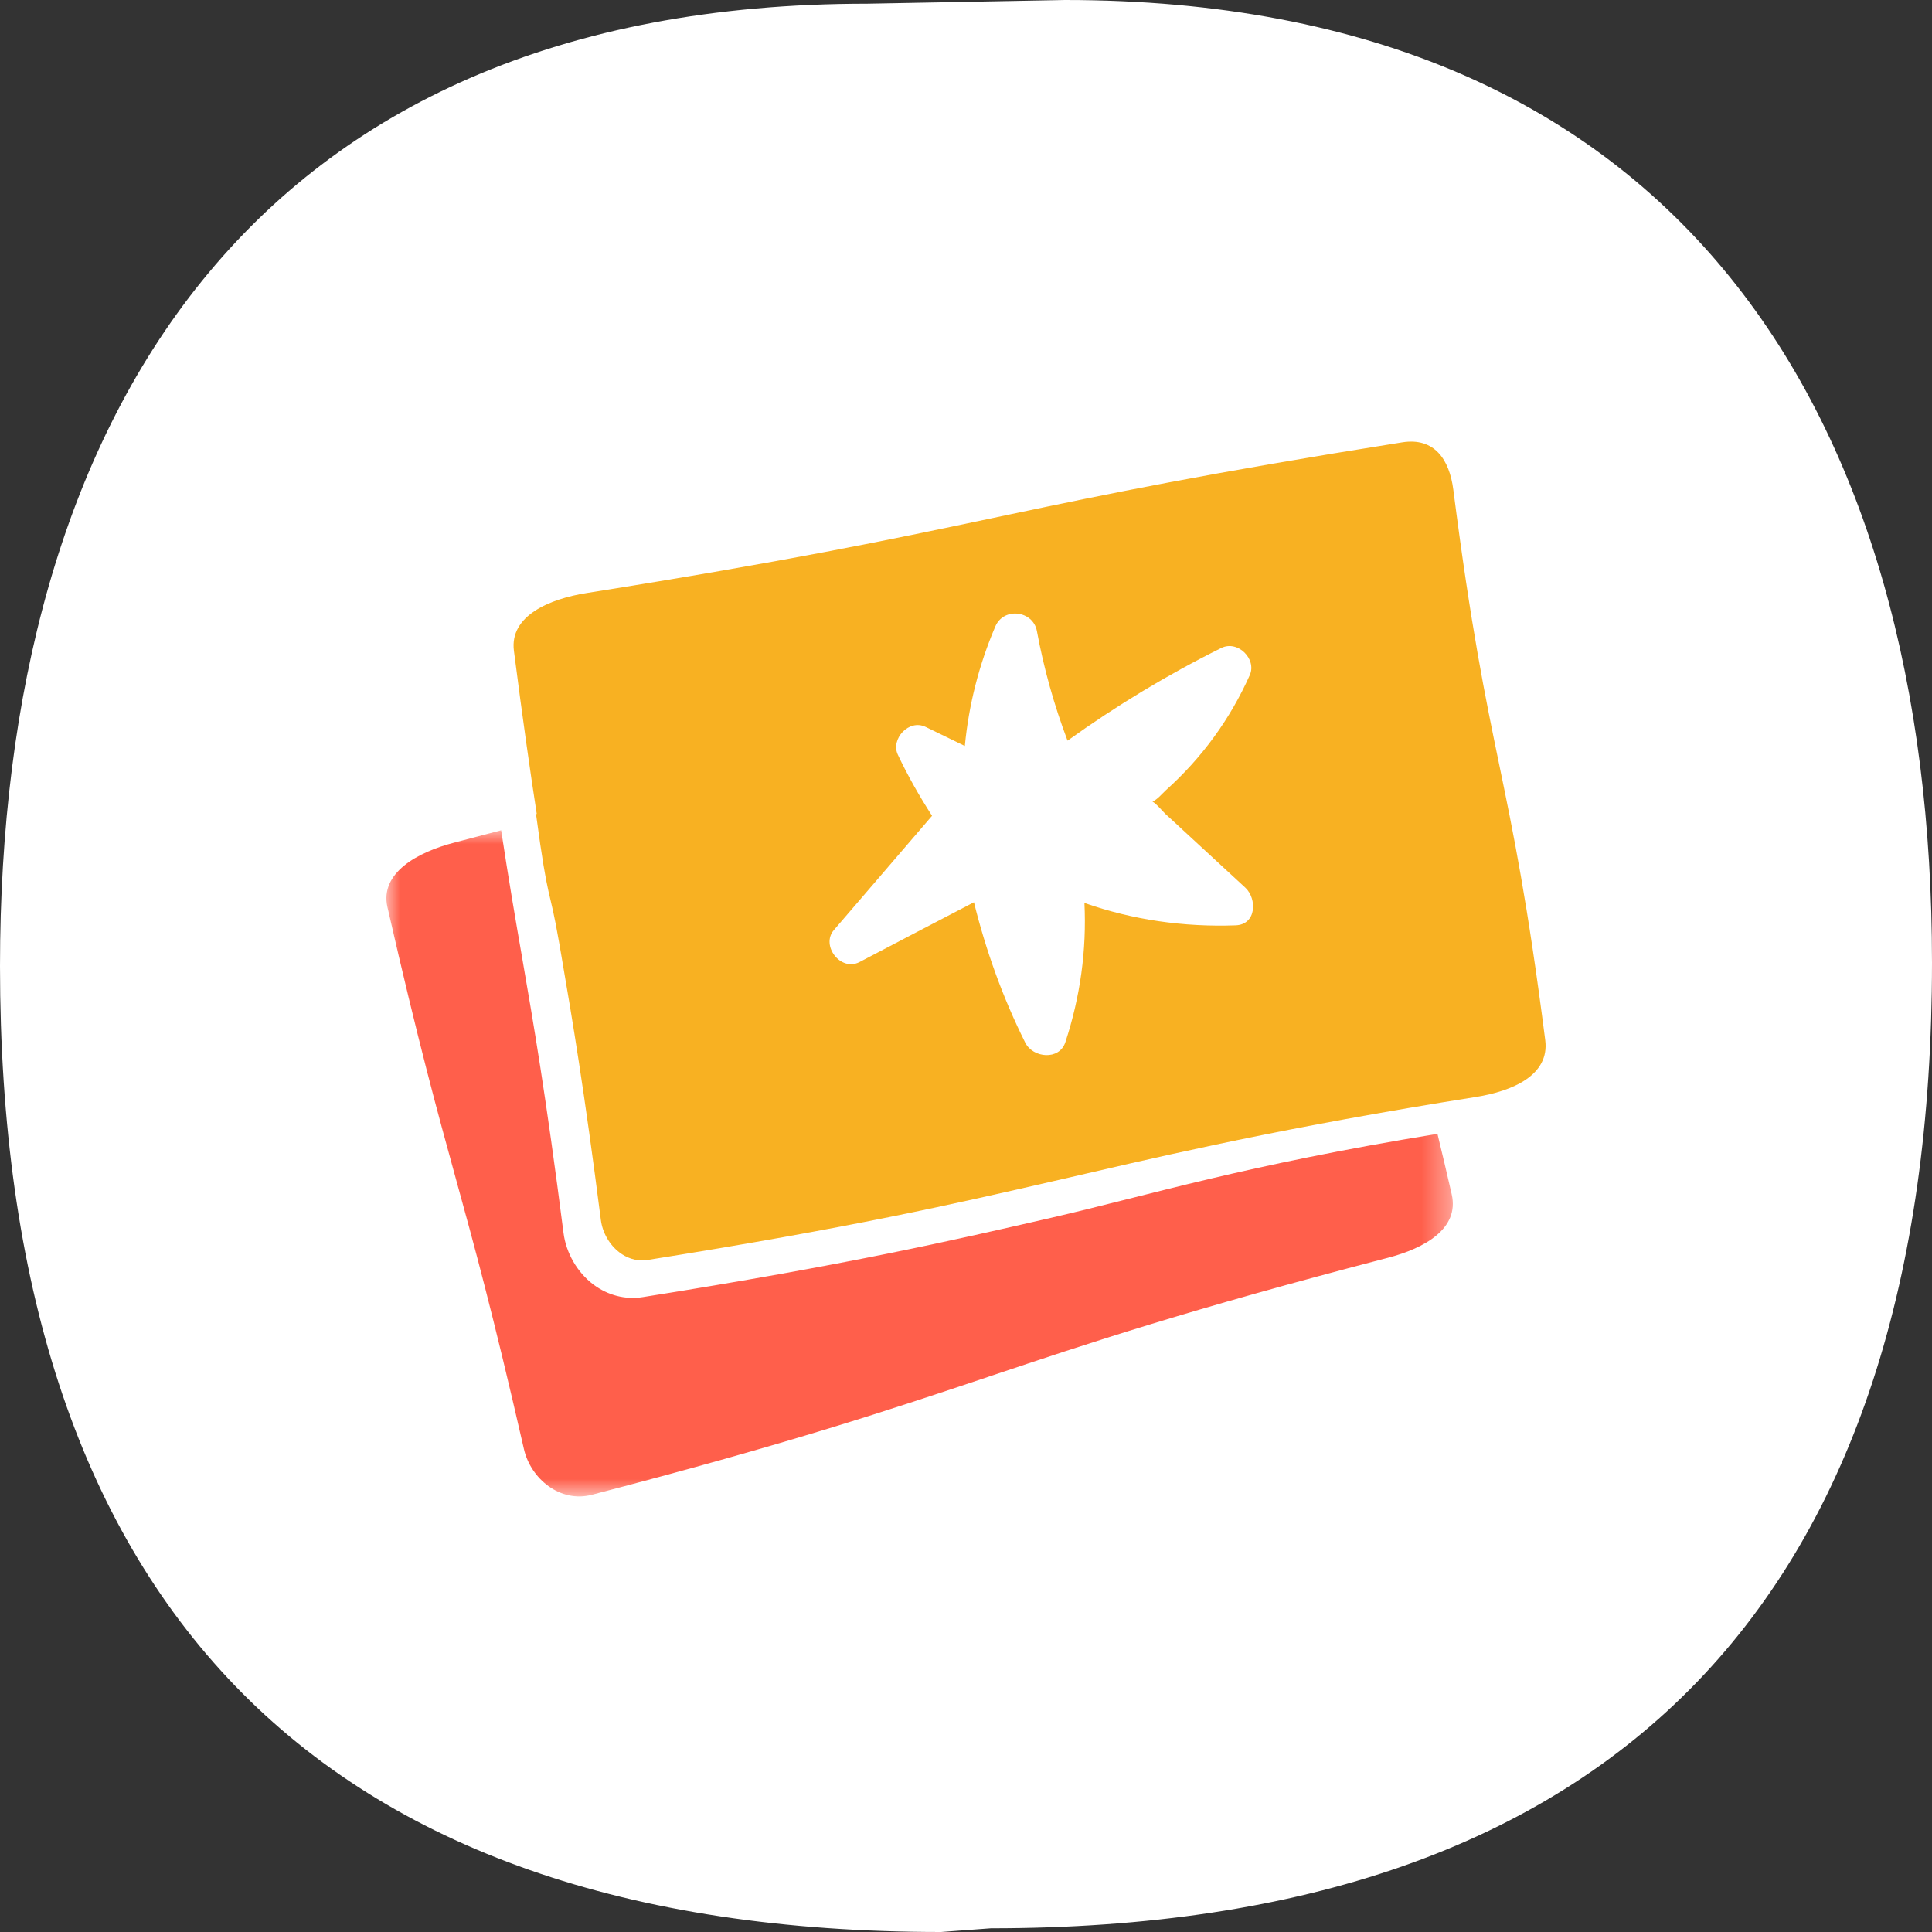 <?xml version="1.0" encoding="UTF-8"?>
<svg width="70px" height="70px" viewBox="0 0 70 70" version="1.1" xmlns="http://www.w3.org/2000/svg" xmlns:xlink="http://www.w3.org/1999/xlink">
    <rect x="0" y="0" width="70" height="70" fill="#333333" stroke="none"/>
    <title>member</title>
    <defs>
        <polygon id="path-1" points="0 0 38.639 0 38.639 24.135 0 24.135"></polygon>
    </defs>
    <g id="member" stroke="none" stroke-width="1" fill="none" fill-rule="evenodd">
        <path d="M34.096,70 C11.364,70 0,57.892 0,35.006 C0,15.268 9.066,0.134 31.414,0.134 L38.586,0 C60.934,0 70,15.135 70,34.872 C70,57.758 58.636,69.866 35.904,69.866 L34.096,70 Z" id="Path-Copy-3" fill="#FFFFFF"></path>
        <g id="Group-9" transform="translate(14, 16)">
            <g id="Group-3" transform="translate(0, 14.083)">
                <mask id="mask-2" fill="white">
                    <use xlink:href="#path-1"></use>
                </mask>
                <g id="Clip-2"></g>
                <path d="M24.097,14.037 C20.459,14.873 16.698,15.739 9.288,16.914 C8.661,17.014 8.026,16.852 7.501,16.459 C6.917,16.02 6.511,15.321 6.417,14.587 C5.774,9.565 5.337,7.04 4.915,4.598 C4.678,3.232 4.437,1.838 4.158,0 C3.612,0.145 3.046,0.294 2.452,0.448 C1.137,0.79 -0.247,1.54 0.038,2.786 C2.301,12.679 2.721,12.527 4.983,22.42 C5.231,23.502 6.299,24.374 7.441,24.076 C21.929,20.303 21.803,19.261 36.29,15.488 C37.604,15.146 38.884,14.438 38.599,13.192 C38.417,12.396 38.246,11.672 38.082,10.998 C31.084,12.136 27.624,13.225 24.097,14.037" id="Fill-1" fill="#FF5F4B" mask="url(#mask-2)"></path>
            </g>
            <g id="Group-6" transform="translate(4.608, 0)" fill="#F8B122">
                <path d="M32.196,0.027 C33.362,-0.158 33.908,0.645 34.049,1.746 C35.339,11.813 36.089,11.621 37.379,21.687 C37.541,22.954 36.199,23.534 34.857,23.747 C34.432,23.814 34.021,23.88 33.619,23.946 C26.971,25.039 23.029,25.997 19.6,26.786 C15.98,27.618 12.237,28.479 4.861,29.65 C4.409,29.721 4.059,29.546 3.846,29.385 C3.477,29.109 3.222,28.666 3.162,28.201 C2.558,23.482 2.134,20.958 1.735,18.644 L1.653,18.167 C1.274,15.979 1.273,16.9 0.813,13.497 C0.822,13.495 0.831,13.493 0.839,13.49 C0.599,11.937 0.332,10.07 0.012,7.579 C-0.15,6.311 1.301,5.7 2.643,5.487 C9.914,4.333 13.606,3.561 17.238,2.795 L17.965,2.642 C21.484,1.901 25.167,1.142 32.196,0.027 Z M17.454,6.699 C16.863,8.082 16.491,9.543 16.35,11.028 C15.879,10.8 15.403,10.567 14.932,10.339 C14.32,10.04 13.655,10.78 13.922,11.343 C14.283,12.108 14.701,12.843 15.162,13.558 C13.974,14.937 12.792,16.316 11.604,17.7 C11.123,18.257 11.85,19.216 12.536,18.856 C13.916,18.131 15.298,17.411 16.68,16.691 C17.114,18.445 17.726,20.149 18.538,21.776 C18.815,22.334 19.773,22.43 19.992,21.761 C20.532,20.118 20.766,18.425 20.683,16.716 C22.436,17.33 24.278,17.594 26.157,17.527 C26.921,17.502 26.942,16.564 26.513,16.163 C25.764,15.474 25.011,14.78 24.262,14.085 C24.054,13.888 23.838,13.695 23.629,13.502 C23.488,13.37 23.321,13.147 23.148,13.041 C23.315,12.98 23.509,12.747 23.629,12.636 C24.943,11.459 25.968,10.044 26.675,8.458 C26.931,7.88 26.241,7.18 25.639,7.479 C23.692,8.447 21.829,9.573 20.071,10.836 C19.584,9.548 19.213,8.224 18.961,6.866 C18.825,6.121 17.758,5.984 17.454,6.699 Z" id="Combined-Shape"></path>
            </g>
        </g>
    </g>
</svg>